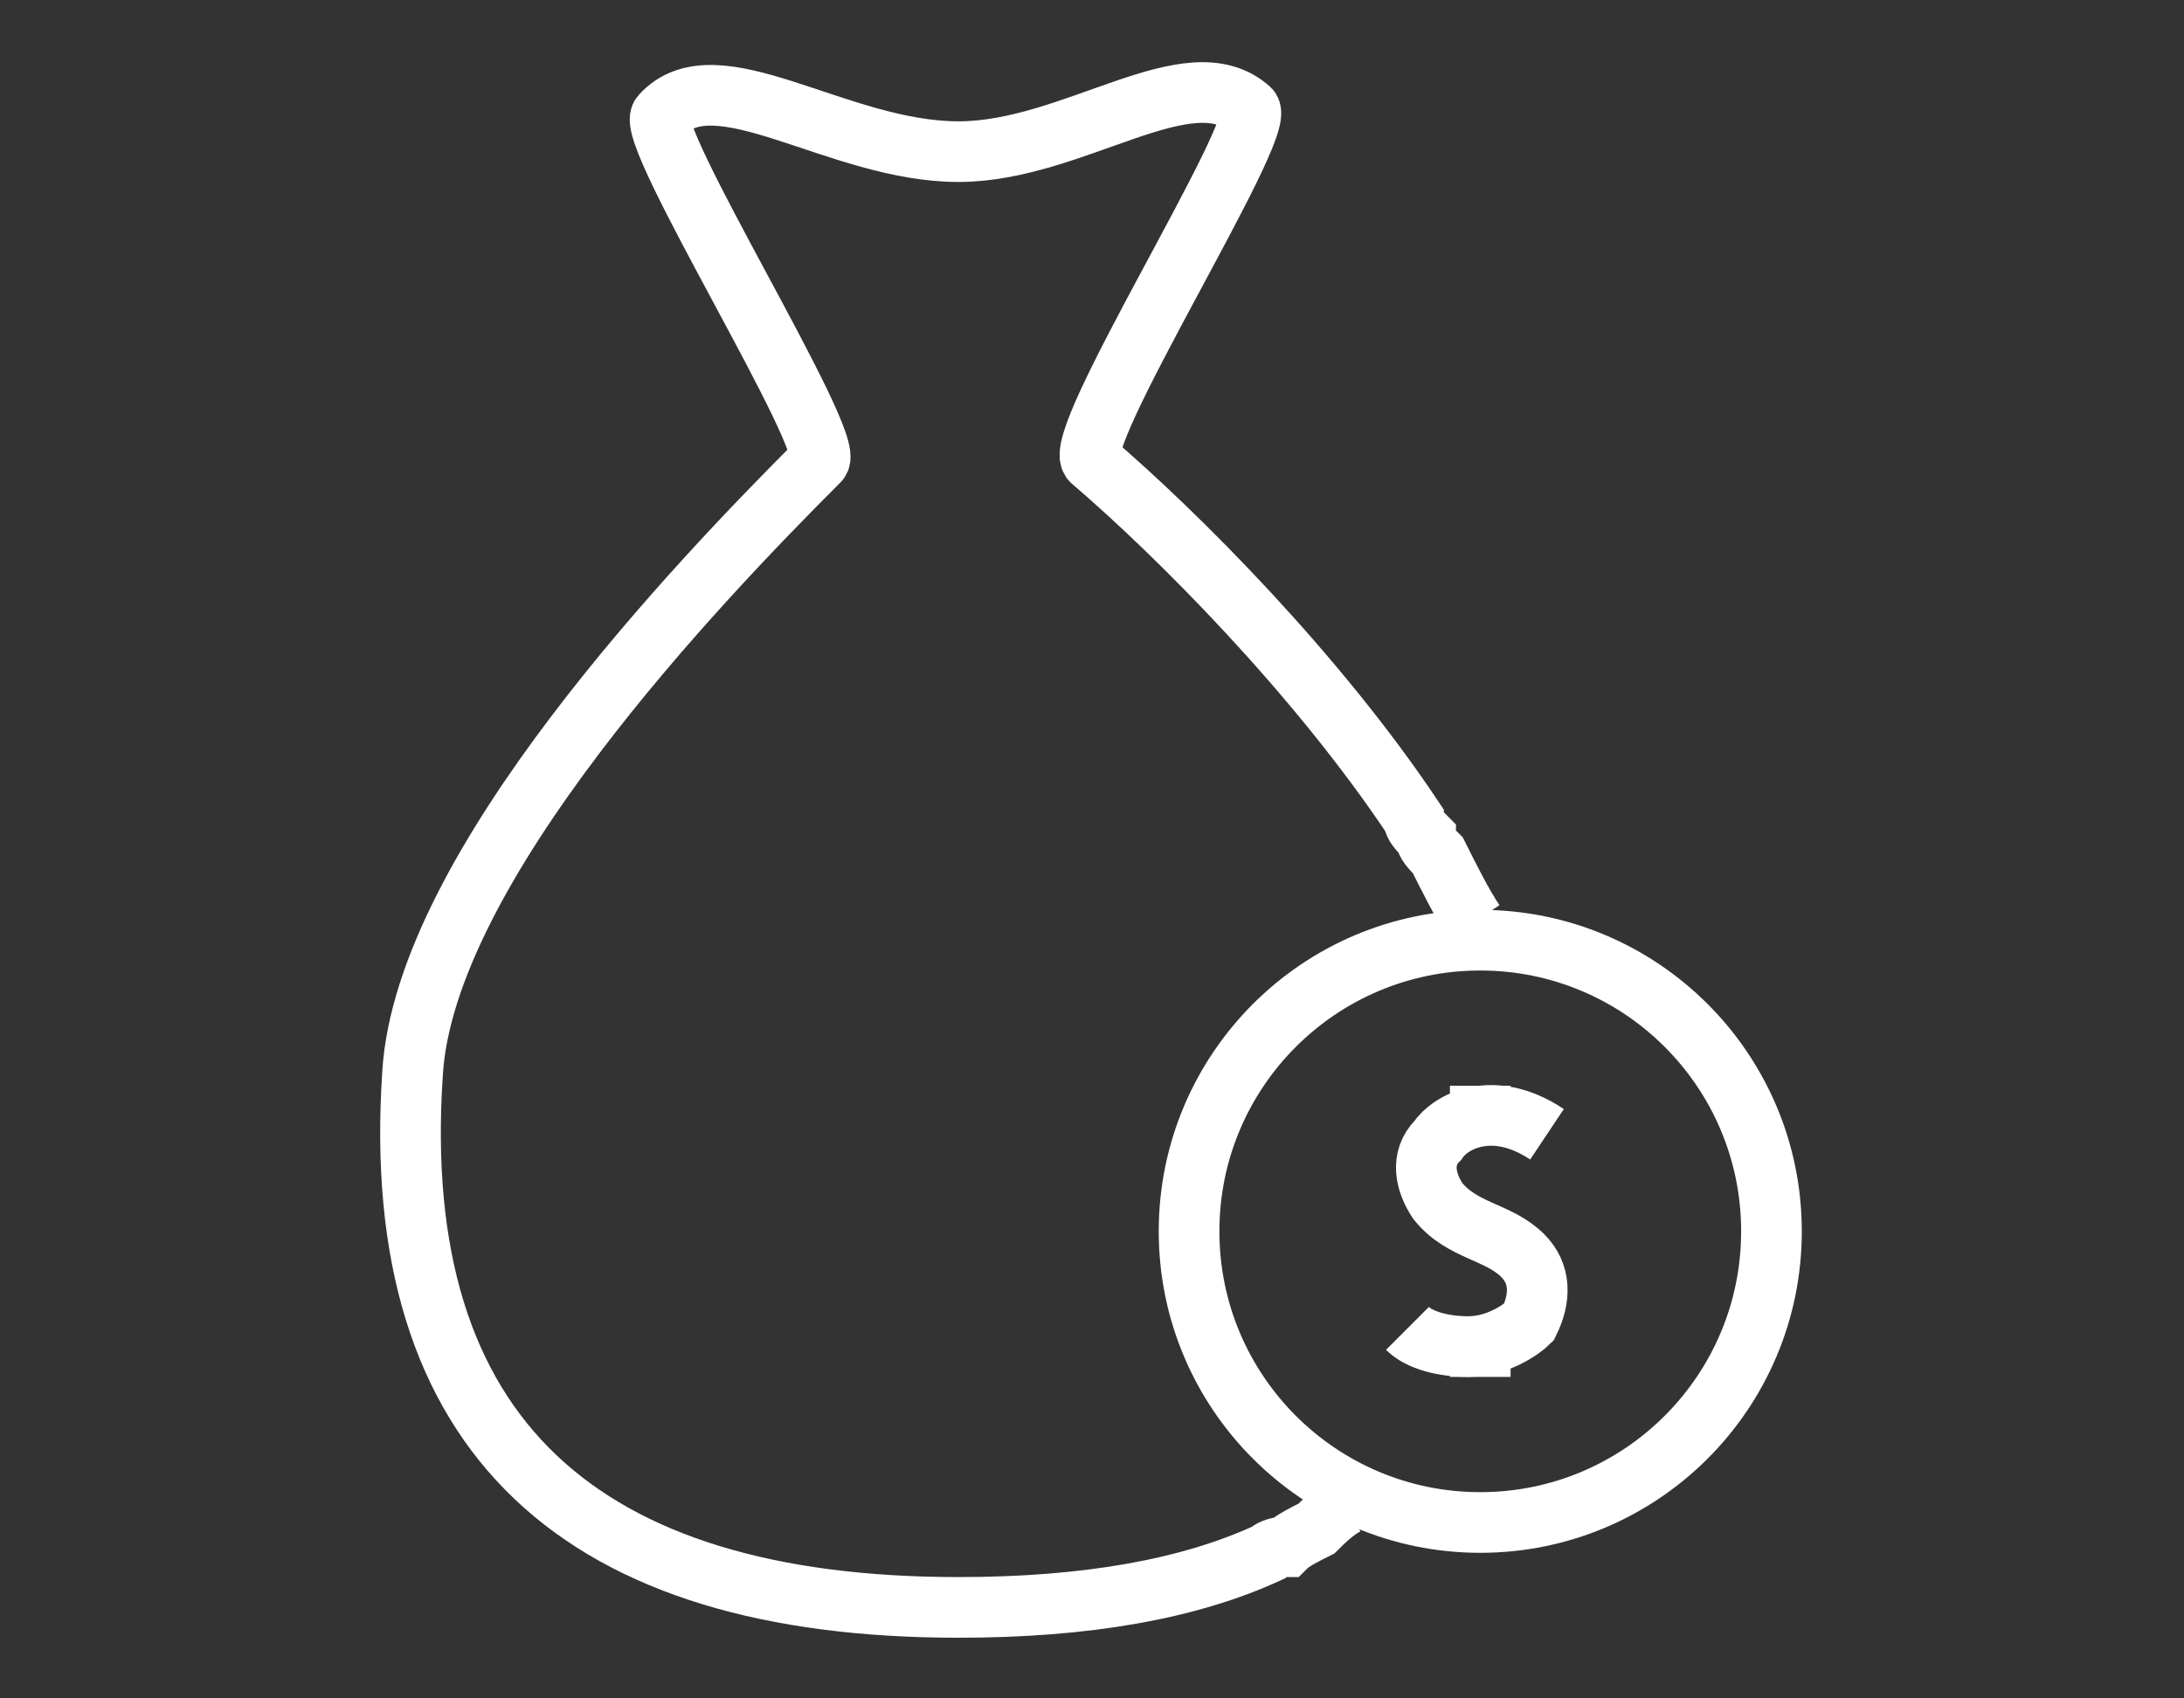 <?xml version="1.0" encoding="utf-8"?>
<svg xmlns="http://www.w3.org/2000/svg" id="Outlined_Example" version="1.1" viewBox="0 0 36 28">
  
  <rect x="0" y="0" width="36" height="28" fill="#333333" stroke="none"/>
  
  <defs>
    <style>
      .st0 {
        fill: none;
        stroke: #fff;
        stroke-miterlimit: 10;
      }
    </style>
  </defs>
  <path class="st0" d="M22.2,24.8c-.2.1-.4.3-.5.4-.2.1-.4.2-.5.3,0,0-.2,0-.3.1-1.3.6-3,.9-5.1.9-6.2,0-9.4-2.8-9-8.8.2-3.4,4.7-8.1,6.7-10.1.3-.3-2.9-5.4-2.6-5.7.9-1,2.9.6,4.9.6,1.9,0,3.8-1.6,4.8-.7.3.3-3,5.5-2.6,5.8,1.4,1.2,3.7,3.5,5.3,5.9,0,.1.1.2.2.3,0,.1.1.2.2.3.2.4.4.8.6,1.1"/>
  <g>
    <circle class="st0" cx="24.4" cy="20.3" r="4.8"/>
    <g>
      <path class="st0" d="M23.2,21.9c.2.2.6.3,1,.3.5,0,.9-.3,1-.4.2-.4.2-.8-.1-1.1-.4-.4-1-.4-1.4-.9-.2-.3-.3-.7,0-1,.2-.3.9-.7,1.8-.1"/>
      <line class="st0" x1="24.4" y1="17.9" x2="24.4" y2="18.3"/>
      <line class="st0" x1="24.4" y1="22.2" x2="24.4" y2="22.7"/>
    </g>
  </g>
</svg>
